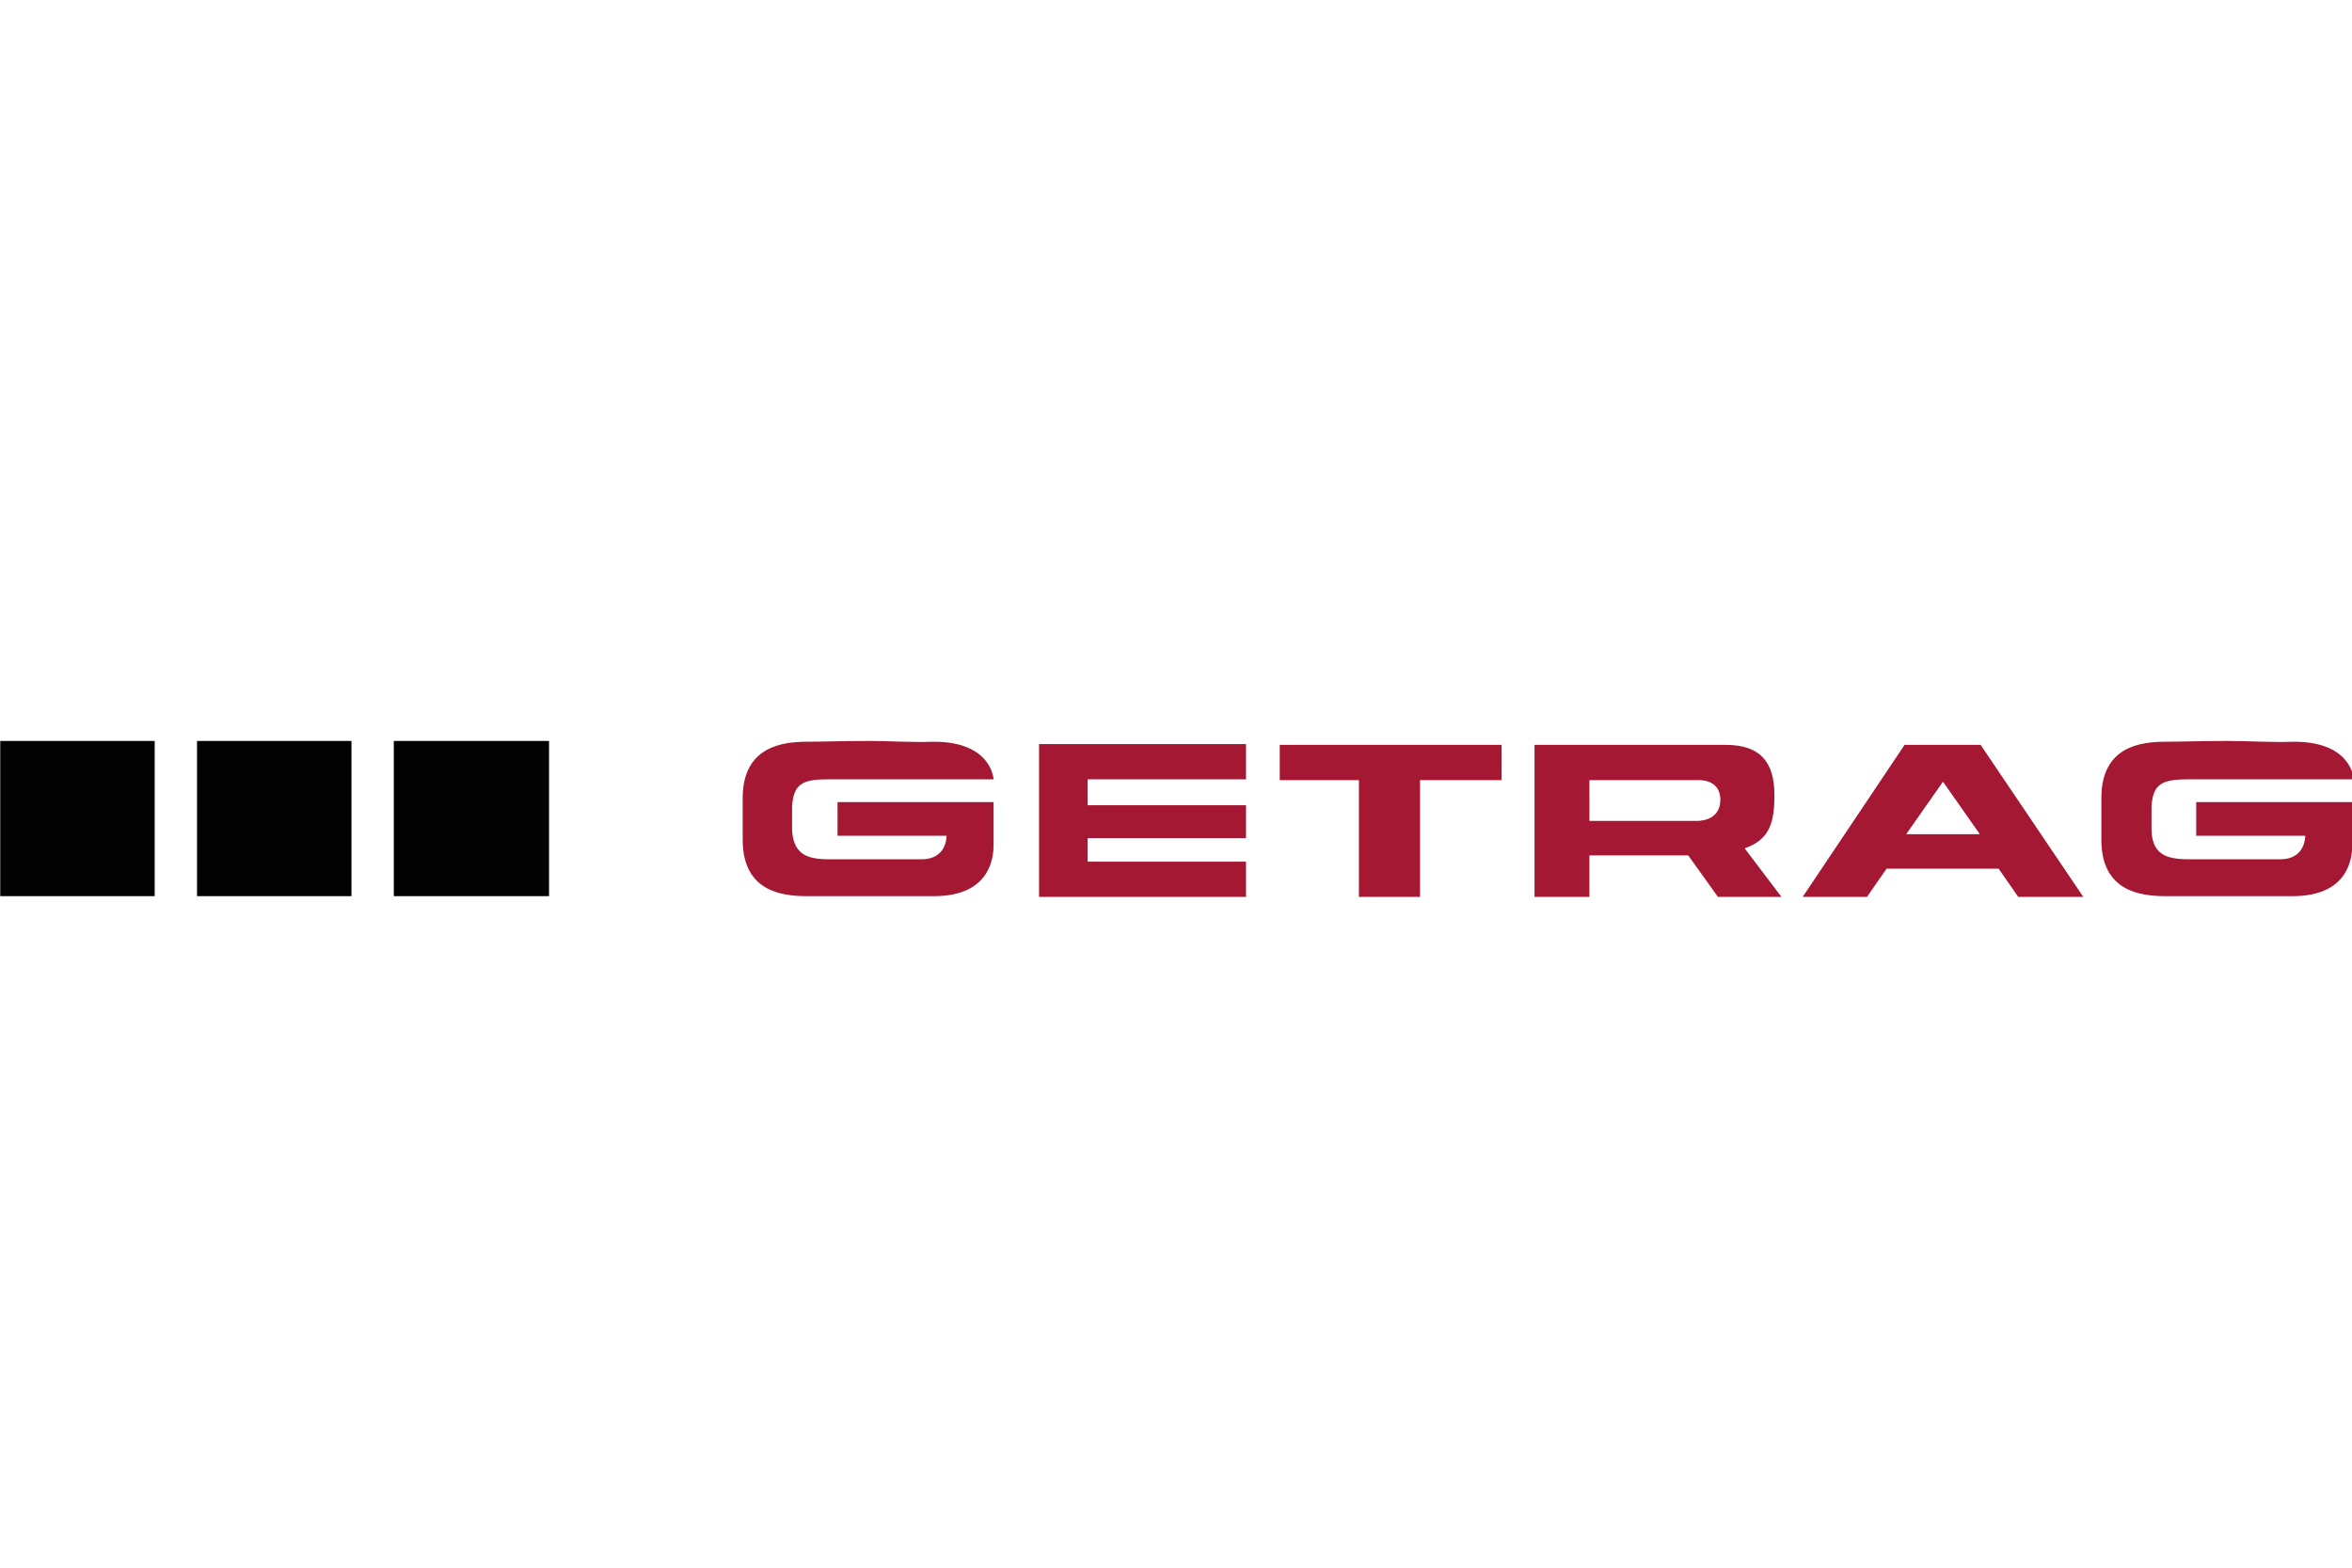 <?xml version="1.0" encoding="utf-8"?>
<!-- Generator: Adobe Illustrator 24.1.2, SVG Export Plug-In . SVG Version: 6.00 Build 0)  -->
<!DOCTYPE svg PUBLIC "-//W3C//DTD SVG 1.1//EN" "http://www.w3.org/Graphics/SVG/1.1/DTD/svg11.dtd">
<svg version="1.1" id="Livello_1" xmlns:x="http://ns.adobe.com/Extensibility/1.0/" xmlns:i="http://ns.adobe.com/AdobeIllustrator/10.0/" xmlns:graph="http://ns.adobe.com/Graphs/1.0/"
	 xmlns="http://www.w3.org/2000/svg" xmlns:xlink="http://www.w3.org/1999/xlink" x="0px" y="0px" viewBox="0 0 300 200"
	 style="enable-background:new 0 0 300 200;" xml:space="preserve">
<style type="text/css">
	.st0{fill-rule:evenodd;clip-rule:evenodd;fill:#A51833;}
	.st1{fill:#020203;}
</style>
<g id="layer1" transform="translate(-284.469,-506.472)">
	<path id="path2454" class="st0" d="M395.4,601c-3.4,0-6.2,0.1-8,0.1c-3.1,0-8.1,0.6-8.2,7c0,2.1,0,4.6,0,5.7c0.1,6.4,5,7,8.2,7
		h16.2c7,0,7.6-4.7,7.6-6.5v-5.5h-19.9v4.3h13.9c0,0,0.1,3-3.2,3h-11.4c-2.6,0-4.9-0.2-5.1-3.7c0-0.6,0-2.7,0-3.1
		c0.2-2.6,1.1-3.4,4.4-3.4h21.3c0,0-0.2-4.8-7.6-4.8C400.6,601.2,397.9,601,395.4,601z M568.7,601c-3.4,0-6.2,0.1-8,0.1
		c-3.2,0-8.1,0.6-8.2,7c0,2.1,0,4.6,0,5.7c0.1,6.4,5,7,8.2,7h16.2c7,0,7.6-4.7,7.6-6.5v-5.5h-19.9v4.3h13.9c0,0,0.1,3-3.2,3h-11.3
		c-2.6,0-5-0.2-5.1-3.7c0-0.6,0-2.7,0-3.1c0.2-2.6,1.1-3.4,4.5-3.4h21.3c0,0-0.2-4.8-7.6-4.8C574,601.2,571.2,601,568.7,601z
		 M417,601.5v19.4h26.4v-4.5h-20.2v-3h20.2v-4.2h-20.2v-3.3h20.2v-4.5H417z M447.7,601.5v4.5h10.1v14.9h7.8V606H476v-4.5H447.7z
		 M480.2,601.5v19.4h7v-5.3h12.6l3.8,5.3h8.1l-4.7-6.2c3.2-1.1,3.8-3.3,3.8-6.8c0-4.3-1.9-6.4-6.2-6.4H480.2z M527.4,601.5l-13,19.4
		h8.2l2.5-3.6h14.3l2.5,3.6h8.3l-13.1-19.4H527.4z M487.2,606h13.7c0,0,3-0.3,3,2.5c0,2.9-3.1,2.7-3.1,2.7h-13.6V606z M532.3,606.2
		l4.7,6.7h-9.4L532.3,606.2z"/>
	<path id="path2466" class="st1" d="M284.5,601v19.8h19.7V601H284.5z M309.6,601v19.8h19.7V601H309.6z M334.7,601v19.8h19.8V601
		H334.7z"/>
</g>
</svg>
